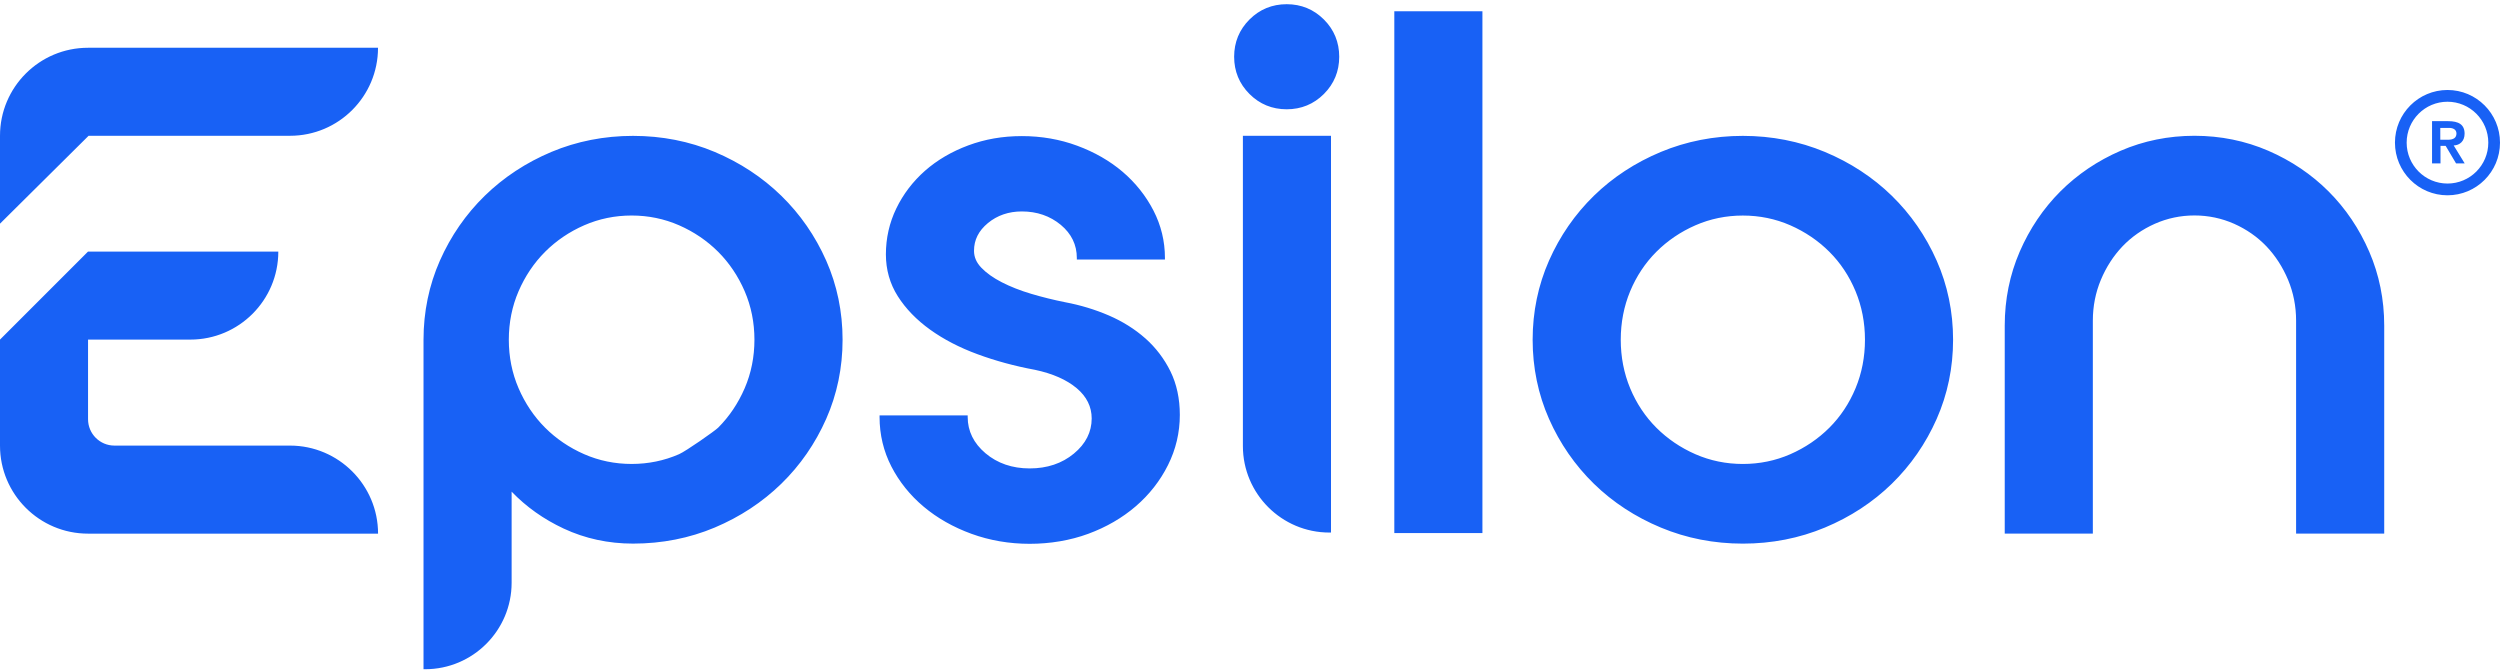 <svg width="160" height="43" viewBox="0 0 160 43" fill="none" xmlns="http://www.w3.org/2000/svg">
<g clip-path="url(#clip0_1309_268)">
<path d="M5.633 3.057C2.523 3.057 0 5.578 0 8.69V14.315L5.67 8.69H18.56C21.672 8.69 24.193 6.168 24.193 3.057H5.633ZM24.195 34.153H5.635C2.523 34.153 0 31.631 0 28.518V21.734L5.633 16.101H17.812C17.812 19.213 15.291 21.734 12.179 21.734H5.635V26.828C5.635 27.762 6.391 28.518 7.325 28.518H18.561C20.115 28.518 21.526 29.152 22.544 30.171C23.563 31.189 24.196 32.599 24.196 34.153H24.195ZM89.236 0.719H94.875V34.117H89.236V0.719ZM79.545 28.548C79.545 31.6 82.028 34.083 85.08 34.083H85.184V8.69H79.545V28.548ZM52.876 16.678C52.179 15.104 51.212 13.708 50.002 12.527C48.791 11.347 47.356 10.403 45.738 9.722C44.118 9.041 42.361 8.696 40.515 8.696C38.669 8.696 36.912 9.042 35.292 9.722C33.672 10.403 32.238 11.347 31.027 12.527C29.817 13.707 28.851 15.104 28.154 16.678C27.458 18.253 27.105 19.957 27.105 21.744V42.83H27.209C30.261 42.83 32.744 40.347 32.744 37.295V31.466C33.678 32.438 34.799 33.233 36.081 33.831C37.445 34.468 38.938 34.791 40.515 34.791C42.361 34.791 44.118 34.445 45.738 33.765C47.356 33.083 48.791 32.141 50.002 30.961C51.213 29.781 52.179 28.384 52.876 26.809C53.572 25.235 53.925 23.53 53.925 21.743C53.925 19.956 53.572 18.253 52.876 16.677V16.678ZM40.424 13.793C41.49 13.793 42.511 14.003 43.46 14.418C44.41 14.834 45.251 15.406 45.962 16.115C46.672 16.825 47.243 17.675 47.66 18.64C48.075 19.603 48.284 20.648 48.284 21.743C48.284 22.838 48.075 23.885 47.66 24.846C47.243 25.811 46.673 26.66 45.962 27.371C45.757 27.576 43.903 28.875 43.46 29.068C42.513 29.483 41.491 29.693 40.424 29.693C39.357 29.693 38.335 29.483 37.388 29.068C36.44 28.653 35.598 28.083 34.886 27.371C34.173 26.658 33.603 25.809 33.188 24.846C32.773 23.885 32.564 22.841 32.564 21.743C32.564 20.645 32.773 19.601 33.188 18.64C33.603 17.677 34.175 16.826 34.886 16.115C35.597 15.404 36.438 14.833 37.388 14.418C38.337 14.003 39.357 13.793 40.424 13.793ZM73.3 21.655C72.632 21.063 71.846 20.57 70.963 20.189C70.084 19.811 69.147 19.526 68.181 19.345C67.432 19.195 66.698 19.013 65.995 18.804C65.296 18.596 64.663 18.346 64.113 18.064C63.568 17.784 63.128 17.471 62.806 17.134C62.49 16.806 62.337 16.451 62.337 16.052C62.337 15.354 62.628 14.774 63.226 14.277C63.823 13.783 64.554 13.532 65.4 13.532C66.366 13.532 67.203 13.821 67.891 14.391C68.571 14.957 68.917 15.668 68.917 16.507V16.611H74.556V16.507C74.556 15.44 74.309 14.419 73.82 13.472C73.334 12.53 72.67 11.697 71.849 10.996C71.028 10.297 70.052 9.736 68.943 9.327C67.835 8.916 66.643 8.71 65.4 8.71C64.157 8.71 63.033 8.91 61.97 9.305C60.907 9.699 59.975 10.247 59.199 10.93C58.422 11.616 57.805 12.427 57.364 13.339C56.921 14.254 56.697 15.243 56.697 16.281C56.697 17.262 56.954 18.165 57.461 18.962C57.964 19.755 58.658 20.472 59.525 21.095C60.39 21.717 61.41 22.247 62.559 22.669C63.704 23.092 64.943 23.429 66.24 23.669C67.365 23.907 68.263 24.302 68.91 24.846C69.546 25.381 69.868 26.032 69.868 26.78C69.868 27.648 69.486 28.405 68.729 29.03C67.969 29.66 67.016 29.979 65.9 29.979C64.785 29.979 63.832 29.652 63.071 29.008C62.315 28.369 61.932 27.589 61.932 26.689V26.585H56.292V26.689C56.292 27.818 56.548 28.883 57.05 29.86C57.552 30.833 58.245 31.697 59.113 32.426C59.979 33.155 61.01 33.74 62.177 34.165C63.345 34.59 64.597 34.804 65.9 34.804C67.203 34.804 68.493 34.589 69.647 34.164C70.801 33.739 71.824 33.146 72.689 32.402C73.555 31.657 74.249 30.771 74.751 29.767C75.254 28.762 75.509 27.68 75.509 26.553C75.509 25.516 75.307 24.579 74.91 23.769C74.512 22.961 73.971 22.25 73.302 21.655H73.3ZM82.348 0.269C81.418 0.269 80.616 0.599 79.966 1.249C79.315 1.9 78.985 2.702 78.985 3.632C78.985 4.561 79.315 5.363 79.966 6.014C80.616 6.665 81.418 6.994 82.348 6.994C83.277 6.994 84.079 6.665 84.73 6.014C85.381 5.363 85.71 4.561 85.71 3.632C85.71 2.702 85.381 1.9 84.73 1.249C84.079 0.599 83.277 0.269 82.348 0.269ZM123.947 16.678C123.251 15.104 122.284 13.708 121.074 12.527C119.863 11.347 118.421 10.403 116.788 9.722C115.153 9.041 113.388 8.696 111.543 8.696C109.697 8.696 107.932 9.042 106.298 9.722C104.663 10.404 103.221 11.347 102.011 12.527C100.801 13.707 99.833 15.104 99.138 16.678C98.442 18.253 98.089 19.957 98.089 21.744C98.089 23.531 98.442 25.236 99.138 26.811C99.835 28.385 100.801 29.781 102.011 30.962C103.221 32.142 104.663 33.086 106.298 33.766C107.932 34.448 109.697 34.792 111.543 34.792C113.388 34.792 115.153 34.448 116.788 33.766C118.421 33.086 119.863 32.142 121.074 30.962C122.285 29.781 123.251 28.385 123.947 26.811C124.644 25.236 124.997 23.531 124.997 21.744C124.997 19.957 124.644 18.254 123.947 16.678ZM119.358 21.744C119.358 22.842 119.155 23.888 118.755 24.849C118.355 25.812 117.792 26.661 117.081 27.372C116.369 28.083 115.527 28.655 114.579 29.07C113.632 29.484 112.61 29.694 111.543 29.694C110.476 29.694 109.454 29.484 108.507 29.07C107.558 28.655 106.717 28.084 106.005 27.372C105.294 26.661 104.731 25.812 104.33 24.849C103.93 23.886 103.728 22.842 103.728 21.744C103.728 20.646 103.93 19.603 104.33 18.64C104.731 17.677 105.294 16.828 106.005 16.117C106.716 15.406 107.557 14.834 108.507 14.419C109.455 14.004 110.476 13.795 111.543 13.795C112.61 13.795 113.63 14.004 114.579 14.419C115.529 14.836 116.37 15.407 117.081 16.117C117.792 16.828 118.355 17.677 118.755 18.64C119.155 19.603 119.358 20.648 119.358 21.744ZM151.631 16.108C150.995 14.639 150.12 13.342 149.029 12.251C147.938 11.161 146.641 10.285 145.172 9.649C143.702 9.013 142.111 8.69 140.446 8.69C138.781 8.69 137.19 9.013 135.72 9.649C134.251 10.284 132.954 11.161 131.863 12.251C130.773 13.342 129.897 14.639 129.261 16.108C128.625 17.578 128.303 19.167 128.303 20.834V34.15H133.942V20.517C133.942 19.6 134.115 18.723 134.455 17.91C134.795 17.096 135.26 16.376 135.837 15.769C136.415 15.164 137.111 14.676 137.909 14.322C138.706 13.968 139.559 13.789 140.446 13.789C141.333 13.789 142.186 13.969 142.984 14.322C143.781 14.677 144.477 15.164 145.055 15.769C145.631 16.376 146.096 17.096 146.437 17.91C146.777 18.725 146.95 19.601 146.95 20.517V34.15H152.59V20.834C152.59 19.169 152.267 17.578 151.631 16.108ZM156.669 8.944C157.014 8.944 157.213 8.824 157.213 8.542C157.213 8.286 156.988 8.186 156.749 8.186H156.178V8.944H156.671H156.669ZM156.524 9.337H156.192V10.457H155.651V7.754H156.674C157.353 7.754 157.734 7.968 157.734 8.557C157.734 9.033 157.426 9.297 157.036 9.309L157.74 10.457H157.187L156.523 9.337H156.524ZM156.639 11.747C158.08 11.747 159.251 10.576 159.251 9.129C159.251 7.682 158.08 6.511 156.639 6.511C155.198 6.511 154.026 7.685 154.026 9.129C154.026 10.573 155.198 11.747 156.639 11.747ZM156.639 5.759C158.493 5.759 160 7.266 160 9.129C160 10.992 158.493 12.499 156.639 12.499C154.784 12.499 153.277 10.989 153.277 9.129C153.277 7.269 154.784 5.759 156.639 5.759Z" fill="#1861F5"/>
</g>
<defs>
<clipPath id="clip0_1309_268">
<rect width="160" height="42.561" fill="white" transform="translate(0 0.27)"/>
</clipPath>
</defs>
</svg>
